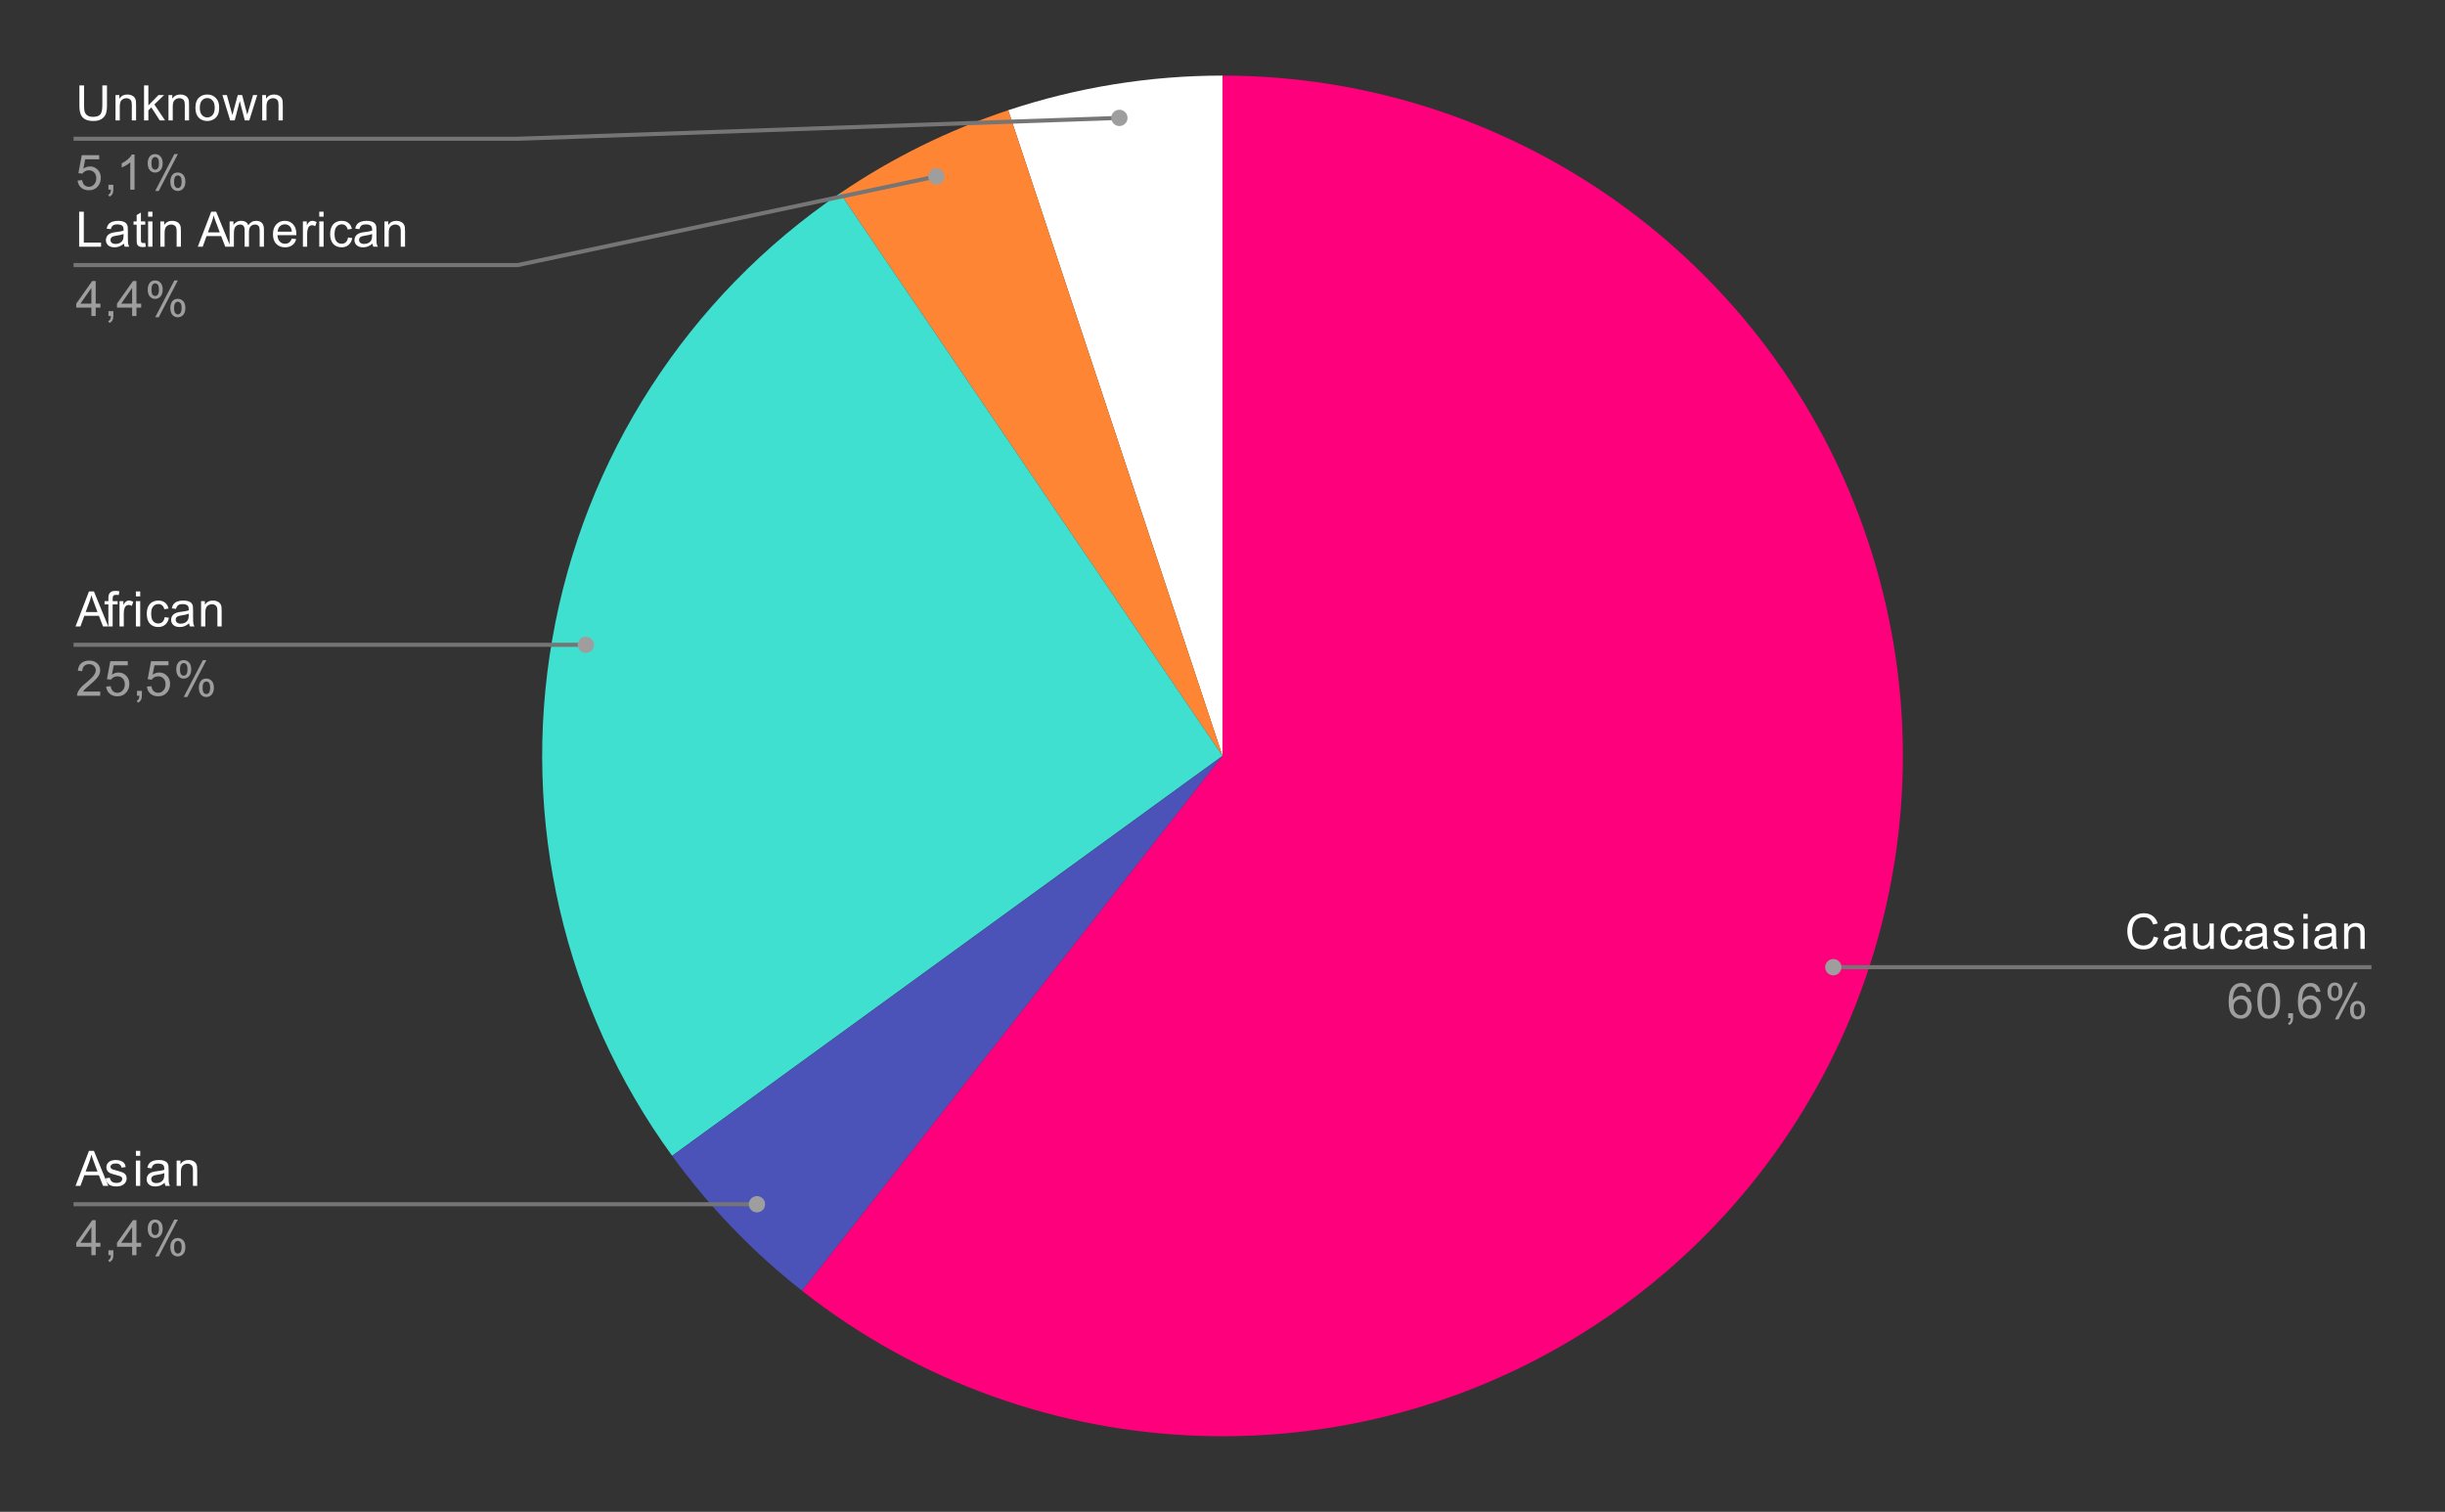 <svg version="1.1" viewBox="0.0 0.0 600.0 371.0" fill="none" stroke="none" stroke-linecap="square" stroke-miterlimit="10" width="600" height="371" xmlns:xlink="http://www.w3.org/1999/xlink" xmlns="http://www.w3.org/2000/svg"><rect x="0.0" y="0.0" width="600.0" height="371.0" fill="#333333" stroke="none"/><path fill="#ffffff" fill-opacity="0.0" d="M0 0L600.0 0L600.0 371.0L0 371.0L0 0Z" fill-rule="nonzero"/><path fill="#ffffff" d="M247.413 27.048C264.374 21.419 282.129 18.55 300.0 18.55L300.0 185.5Z" fill-rule="nonzero"/><path fill="#fe8534" d="M206.16 47.419C218.905 38.757 232.788 31.902 247.413 27.048L300.0 185.5Z" fill-rule="nonzero"/><path fill="#40e0d0" d="M164.935 283.631C138.374 247.073 127.767 201.311 135.536 156.796C143.305 112.282 168.787 72.818 206.16 47.419L300.0 185.5Z" fill-rule="nonzero"/><path fill="#4b52b8" d="M196.848 316.771C184.732 307.25 173.992 296.097 164.935 283.631L300.0 185.5Z" fill-rule="nonzero"/><path fill="#ff007d" d="M300.0 18.55C373.101 18.55 437.701 66.107 459.415 135.909C481.129 205.711 454.907 281.521 394.706 322.989C334.504 364.457 254.327 361.937 196.848 316.771L300.0 185.5Z" fill-rule="nonzero"/><path fill="#ffffff" d="M25.113 20.956L26.253 20.956L26.253 25.925Q26.253 27.222 25.956 27.988Q25.659 28.738 24.894 29.222Q24.128 29.691 22.894 29.691Q21.691 29.691 20.909 29.284Q20.144 28.863 19.816 28.081Q19.488 27.284 19.488 25.925L19.488 20.956L20.628 20.956L20.628 25.909Q20.628 27.034 20.831 27.566Q21.05 28.097 21.55 28.394Q22.066 28.675 22.8 28.675Q24.05 28.675 24.581 28.113Q25.113 27.534 25.113 25.909L25.113 20.956ZM28.347 29.55L28.347 23.331L29.284 23.331L29.284 24.206Q29.972 23.191 31.269 23.191Q31.831 23.191 32.3 23.394Q32.784 23.597 33.019 23.925Q33.253 24.253 33.347 24.691Q33.394 24.988 33.394 25.722L33.394 29.55L32.347 29.55L32.347 25.769Q32.347 25.113 32.222 24.8Q32.097 24.488 31.784 24.3Q31.472 24.097 31.05 24.097Q30.378 24.097 29.878 24.534Q29.394 24.956 29.394 26.144L29.394 29.55L28.347 29.55ZM35.347 29.55L35.347 20.956L36.409 20.956L36.409 25.863L38.894 23.331L40.269 23.331L37.878 25.628L40.503 29.55L39.206 29.55L37.144 26.363L36.409 27.081L36.409 29.55L35.347 29.55ZM41.347 29.55L41.347 23.331L42.284 23.331L42.284 24.206Q42.972 23.191 44.269 23.191Q44.831 23.191 45.3 23.394Q45.784 23.597 46.019 23.925Q46.253 24.253 46.347 24.691Q46.394 24.988 46.394 25.722L46.394 29.55L45.347 29.55L45.347 25.769Q45.347 25.113 45.222 24.8Q45.097 24.488 44.784 24.3Q44.472 24.097 44.05 24.097Q43.378 24.097 42.878 24.534Q42.394 24.956 42.394 26.144L42.394 29.55L41.347 29.55ZM47.956 26.441Q47.956 24.706 48.909 23.878Q49.706 23.191 50.862 23.191Q52.144 23.191 52.956 24.034Q53.784 24.863 53.784 26.347Q53.784 27.55 53.425 28.238Q53.066 28.925 52.362 29.316Q51.675 29.691 50.862 29.691Q49.566 29.691 48.753 28.863Q47.956 28.019 47.956 26.441ZM49.034 26.441Q49.034 27.628 49.55 28.222Q50.081 28.816 50.862 28.816Q51.659 28.816 52.175 28.222Q52.691 27.628 52.691 26.409Q52.691 25.253 52.159 24.659Q51.644 24.066 50.862 24.066Q50.081 24.066 49.55 24.659Q49.034 25.238 49.034 26.441ZM56.487 29.55L54.581 23.331L55.675 23.331L56.659 26.925L57.034 28.253Q57.066 28.159 57.362 26.972L58.347 23.331L59.425 23.331L60.362 26.941L60.675 28.128L61.034 26.925L62.097 23.331L63.128 23.331L61.175 29.55L60.081 29.55L59.097 25.816L58.847 24.769L57.597 29.55L56.487 29.55ZM64.347 29.55L64.347 23.331L65.284 23.331L65.284 24.206Q65.972 23.191 67.269 23.191Q67.831 23.191 68.3 23.394Q68.784 23.597 69.019 23.925Q69.253 24.253 69.347 24.691Q69.394 24.988 69.394 25.722L69.394 29.55L68.347 29.55L68.347 25.769Q68.347 25.113 68.222 24.8Q68.097 24.488 67.784 24.3Q67.472 24.097 67.05 24.097Q66.378 24.097 65.878 24.534Q65.394 24.956 65.394 26.144L65.394 29.55L64.347 29.55Z" fill-rule="nonzero"/><path fill="#9e9e9e" d="M19.05 44.3L20.159 44.206Q20.284 45.019 20.722 45.425Q21.175 45.831 21.816 45.831Q22.566 45.831 23.097 45.253Q23.628 44.675 23.628 43.737Q23.628 42.831 23.113 42.316Q22.613 41.784 21.784 41.784Q21.284 41.784 20.863 42.019Q20.456 42.253 20.222 42.612L19.238 42.487L20.066 38.081L24.347 38.081L24.347 39.081L20.909 39.081L20.456 41.394Q21.222 40.847 22.066 40.847Q23.191 40.847 23.956 41.628Q24.738 42.409 24.738 43.644Q24.738 44.8 24.066 45.659Q23.238 46.691 21.816 46.691Q20.644 46.691 19.894 46.034Q19.159 45.378 19.05 44.3ZM26.613 46.55L26.613 45.347L27.816 45.347L27.816 46.55Q27.816 47.206 27.581 47.612Q27.347 48.034 26.847 48.253L26.55 47.8Q26.878 47.659 27.034 47.362Q27.191 47.081 27.222 46.55L26.613 46.55ZM33.019 46.55L31.972 46.55L31.972 39.831Q31.581 40.191 30.956 40.566Q30.347 40.925 29.863 41.097L29.863 40.081Q30.738 39.659 31.394 39.081Q32.066 38.487 32.347 37.925L33.019 37.925L33.019 46.55ZM36.253 40.019Q36.253 39.097 36.706 38.456Q37.175 37.816 38.05 37.816Q38.862 37.816 39.394 38.394Q39.925 38.972 39.925 40.081Q39.925 41.175 39.378 41.769Q38.847 42.347 38.066 42.347Q37.284 42.347 36.769 41.769Q36.253 41.191 36.253 40.019ZM38.081 38.534Q37.691 38.534 37.425 38.878Q37.175 39.222 37.175 40.128Q37.175 40.956 37.425 41.3Q37.691 41.628 38.081 41.628Q38.487 41.628 38.737 41.284Q39.003 40.941 39.003 40.05Q39.003 39.206 38.737 38.878Q38.472 38.534 38.081 38.534ZM38.081 46.862L42.784 37.816L43.644 37.816L38.956 46.862L38.081 46.862ZM41.8 44.534Q41.8 43.612 42.253 42.972Q42.722 42.331 43.612 42.331Q44.425 42.331 44.956 42.909Q45.487 43.472 45.487 44.597Q45.487 45.691 44.941 46.284Q44.409 46.862 43.612 46.862Q42.847 46.862 42.316 46.284Q41.8 45.706 41.8 44.534ZM43.644 43.05Q43.237 43.05 42.972 43.394Q42.722 43.737 42.722 44.644Q42.722 45.456 42.987 45.8Q43.253 46.144 43.644 46.144Q44.034 46.144 44.3 45.8Q44.566 45.456 44.566 44.55Q44.566 43.722 44.3 43.394Q44.034 43.05 43.644 43.05Z" fill-rule="nonzero"/><path stroke="#757575" stroke-width="1.0" stroke-linecap="butt" d="M18.55 34.05L127.05 34.05L274.697 28.929" fill-rule="nonzero"/><path fill="#9e9e9e" d="M276.697 28.929C276.697 27.824 275.802 26.929 274.697 26.929C273.593 26.929 272.697 27.824 272.697 28.929C272.697 30.033 273.593 30.929 274.697 30.929C275.802 30.929 276.697 30.033 276.697 28.929" fill-rule="nonzero"/><path fill="#ffffff" d="M19.425 60.55L19.425 51.956L20.566 51.956L20.566 59.534L24.8 59.534L24.8 60.55L19.425 60.55ZM30.409 59.784Q29.816 60.284 29.269 60.487Q28.738 60.691 28.113 60.691Q27.081 60.691 26.534 60.191Q25.988 59.691 25.988 58.909Q25.988 58.456 26.191 58.081Q26.394 57.691 26.738 57.472Q27.081 57.237 27.503 57.128Q27.8 57.034 28.441 56.956Q29.706 56.816 30.316 56.597Q30.316 56.378 30.316 56.331Q30.316 55.675 30.019 55.409Q29.613 55.066 28.816 55.066Q28.081 55.066 27.722 55.331Q27.363 55.581 27.191 56.237L26.159 56.097Q26.3 55.441 26.628 55.034Q26.956 54.628 27.566 54.409Q28.175 54.191 28.972 54.191Q29.769 54.191 30.269 54.378Q30.769 54.566 31.003 54.847Q31.238 55.128 31.331 55.566Q31.378 55.831 31.378 56.534L31.378 57.941Q31.378 59.409 31.441 59.8Q31.519 60.191 31.722 60.55L30.613 60.55Q30.456 60.222 30.409 59.784ZM30.316 57.425Q29.738 57.659 28.597 57.831Q27.941 57.925 27.675 58.05Q27.409 58.159 27.253 58.378Q27.113 58.597 27.113 58.878Q27.113 59.3 27.425 59.581Q27.753 59.862 28.363 59.862Q28.972 59.862 29.441 59.597Q29.925 59.331 30.144 58.862Q30.316 58.503 30.316 57.816L30.316 57.425ZM35.644 59.612L35.8 60.534Q35.347 60.628 35.003 60.628Q34.425 60.628 34.112 60.456Q33.8 60.269 33.659 59.972Q33.534 59.675 33.534 58.722L33.534 55.144L32.769 55.144L32.769 54.331L33.534 54.331L33.534 52.784L34.581 52.159L34.581 54.331L35.644 54.331L35.644 55.144L34.581 55.144L34.581 58.784Q34.581 59.237 34.628 59.362Q34.691 59.487 34.816 59.566Q34.941 59.644 35.175 59.644Q35.362 59.644 35.644 59.612ZM36.347 53.175L36.347 51.956L37.409 51.956L37.409 53.175L36.347 53.175ZM36.347 60.55L36.347 54.331L37.409 54.331L37.409 60.55L36.347 60.55ZM39.347 60.55L39.347 54.331L40.284 54.331L40.284 55.206Q40.972 54.191 42.269 54.191Q42.831 54.191 43.3 54.394Q43.784 54.597 44.019 54.925Q44.253 55.253 44.347 55.691Q44.394 55.987 44.394 56.722L44.394 60.55L43.347 60.55L43.347 56.769Q43.347 56.112 43.222 55.8Q43.097 55.487 42.784 55.3Q42.472 55.097 42.05 55.097Q41.378 55.097 40.878 55.534Q40.394 55.956 40.394 57.144L40.394 60.55L39.347 60.55ZM48.534 60.55L51.831 51.956L53.05 51.956L56.566 60.55L55.284 60.55L54.269 57.941L50.691 57.941L49.737 60.55L48.534 60.55ZM51.019 57.019L53.925 57.019L53.034 54.644Q52.612 53.566 52.425 52.862Q52.253 53.691 51.956 54.503L51.019 57.019ZM56.347 60.55L56.347 54.331L57.284 54.331L57.284 55.206Q57.581 54.737 58.066 54.472Q58.55 54.191 59.175 54.191Q59.862 54.191 60.3 54.472Q60.753 54.753 60.925 55.269Q61.675 54.191 62.847 54.191Q63.784 54.191 64.269 54.706Q64.769 55.206 64.769 56.284L64.769 60.55L63.722 60.55L63.722 56.628Q63.722 56.003 63.612 55.722Q63.519 55.441 63.253 55.269Q62.987 55.097 62.612 55.097Q61.956 55.097 61.519 55.534Q61.097 55.972 61.097 56.941L61.097 60.55L60.034 60.55L60.034 56.503Q60.034 55.8 59.769 55.456Q59.519 55.097 58.941 55.097Q58.487 55.097 58.112 55.331Q57.737 55.566 57.566 56.019Q57.394 56.472 57.394 57.316L57.394 60.55L56.347 60.55ZM71.597 58.55L72.691 58.675Q72.441 59.628 71.737 60.159Q71.034 60.691 69.956 60.691Q68.597 60.691 67.784 59.847Q66.987 59.003 66.987 57.487Q66.987 55.925 67.8 55.066Q68.612 54.191 69.894 54.191Q71.144 54.191 71.925 55.034Q72.722 55.878 72.722 57.425Q72.722 57.519 72.722 57.706L68.081 57.706Q68.144 58.737 68.659 59.284Q69.175 59.816 69.956 59.816Q70.534 59.816 70.941 59.519Q71.362 59.206 71.597 58.55ZM68.144 56.847L71.612 56.847Q71.55 56.05 71.222 55.659Q70.706 55.05 69.909 55.05Q69.175 55.05 68.675 55.534Q68.191 56.019 68.144 56.847ZM74.331 60.55L74.331 54.331L75.284 54.331L75.284 55.269Q75.644 54.612 75.941 54.409Q76.253 54.191 76.628 54.191Q77.159 54.191 77.706 54.519L77.347 55.503Q76.956 55.269 76.581 55.269Q76.222 55.269 75.941 55.487Q75.675 55.691 75.566 56.066Q75.378 56.628 75.378 57.284L75.378 60.55L74.331 60.55ZM78.347 53.175L78.347 51.956L79.409 51.956L79.409 53.175L78.347 53.175ZM78.347 60.55L78.347 54.331L79.409 54.331L79.409 60.55L78.347 60.55ZM85.409 58.269L86.441 58.409Q86.269 59.472 85.566 60.081Q84.862 60.691 83.847 60.691Q82.566 60.691 81.784 59.862Q81.019 59.019 81.019 57.456Q81.019 56.456 81.347 55.706Q81.691 54.941 82.362 54.566Q83.05 54.191 83.862 54.191Q84.862 54.191 85.503 54.706Q86.159 55.206 86.347 56.159L85.316 56.316Q85.175 55.691 84.8 55.378Q84.425 55.05 83.894 55.05Q83.097 55.05 82.597 55.628Q82.097 56.191 82.097 57.425Q82.097 58.691 82.581 59.253Q83.066 59.816 83.831 59.816Q84.456 59.816 84.862 59.441Q85.284 59.066 85.409 58.269ZM91.409 59.784Q90.816 60.284 90.269 60.487Q89.737 60.691 89.112 60.691Q88.081 60.691 87.534 60.191Q86.987 59.691 86.987 58.909Q86.987 58.456 87.191 58.081Q87.394 57.691 87.737 57.472Q88.081 57.237 88.503 57.128Q88.8 57.034 89.441 56.956Q90.706 56.816 91.316 56.597Q91.316 56.378 91.316 56.331Q91.316 55.675 91.019 55.409Q90.612 55.066 89.816 55.066Q89.081 55.066 88.722 55.331Q88.362 55.581 88.191 56.237L87.159 56.097Q87.3 55.441 87.628 55.034Q87.956 54.628 88.566 54.409Q89.175 54.191 89.972 54.191Q90.769 54.191 91.269 54.378Q91.769 54.566 92.003 54.847Q92.237 55.128 92.331 55.566Q92.378 55.831 92.378 56.534L92.378 57.941Q92.378 59.409 92.441 59.8Q92.519 60.191 92.722 60.55L91.612 60.55Q91.456 60.222 91.409 59.784ZM91.316 57.425Q90.737 57.659 89.597 57.831Q88.941 57.925 88.675 58.05Q88.409 58.159 88.253 58.378Q88.112 58.597 88.112 58.878Q88.112 59.3 88.425 59.581Q88.753 59.862 89.362 59.862Q89.972 59.862 90.441 59.597Q90.925 59.331 91.144 58.862Q91.316 58.503 91.316 57.816L91.316 57.425ZM94.347 60.55L94.347 54.331L95.284 54.331L95.284 55.206Q95.972 54.191 97.269 54.191Q97.831 54.191 98.3 54.394Q98.784 54.597 99.019 54.925Q99.253 55.253 99.347 55.691Q99.394 55.987 99.394 56.722L99.394 60.55L98.347 60.55L98.347 56.769Q98.347 56.112 98.222 55.8Q98.097 55.487 97.784 55.3Q97.472 55.097 97.05 55.097Q96.378 55.097 95.878 55.534Q95.394 55.956 95.394 57.144L95.394 60.55L94.347 60.55Z" fill-rule="nonzero"/><path fill="#9e9e9e" d="M22.425 77.55L22.425 75.487L18.706 75.487L18.706 74.519L22.628 68.956L23.488 68.956L23.488 74.519L24.644 74.519L24.644 75.487L23.488 75.487L23.488 77.55L22.425 77.55ZM22.425 74.519L22.425 70.659L19.738 74.519L22.425 74.519ZM26.613 77.55L26.613 76.347L27.816 76.347L27.816 77.55Q27.816 78.206 27.581 78.612Q27.347 79.034 26.847 79.253L26.55 78.8Q26.878 78.659 27.034 78.362Q27.191 78.081 27.222 77.55L26.613 77.55ZM32.425 77.55L32.425 75.487L28.706 75.487L28.706 74.519L32.628 68.956L33.487 68.956L33.487 74.519L34.644 74.519L34.644 75.487L33.487 75.487L33.487 77.55L32.425 77.55ZM32.425 74.519L32.425 70.659L29.738 74.519L32.425 74.519ZM36.253 71.019Q36.253 70.097 36.706 69.456Q37.175 68.816 38.05 68.816Q38.862 68.816 39.394 69.394Q39.925 69.972 39.925 71.081Q39.925 72.175 39.378 72.769Q38.847 73.347 38.066 73.347Q37.284 73.347 36.769 72.769Q36.253 72.191 36.253 71.019ZM38.081 69.534Q37.691 69.534 37.425 69.878Q37.175 70.222 37.175 71.128Q37.175 71.956 37.425 72.3Q37.691 72.628 38.081 72.628Q38.487 72.628 38.737 72.284Q39.003 71.941 39.003 71.05Q39.003 70.206 38.737 69.878Q38.472 69.534 38.081 69.534ZM38.081 77.862L42.784 68.816L43.644 68.816L38.956 77.862L38.081 77.862ZM41.8 75.534Q41.8 74.612 42.253 73.972Q42.722 73.331 43.612 73.331Q44.425 73.331 44.956 73.909Q45.487 74.472 45.487 75.597Q45.487 76.691 44.941 77.284Q44.409 77.862 43.612 77.862Q42.847 77.862 42.316 77.284Q41.8 76.706 41.8 75.534ZM43.644 74.05Q43.237 74.05 42.972 74.394Q42.722 74.737 42.722 75.644Q42.722 76.456 42.987 76.8Q43.253 77.144 43.644 77.144Q44.034 77.144 44.3 76.8Q44.566 76.456 44.566 75.55Q44.566 74.722 44.3 74.394Q44.034 74.05 43.644 74.05Z" fill-rule="nonzero"/><path stroke="#757575" stroke-width="1.0" stroke-linecap="butt" d="M18.55 65.05L127.05 65.05L229.777 43.29" fill-rule="nonzero"/><path fill="#9e9e9e" d="M231.777 43.29C231.777 42.186 230.882 41.29 229.777 41.29C228.673 41.29 227.777 42.186 227.777 43.29C227.777 44.395 228.673 45.29 229.777 45.29C230.882 45.29 231.777 44.395 231.777 43.29" fill-rule="nonzero"/><path fill="#ffffff" d="M18.534 153.732L21.831 145.138L23.05 145.138L26.566 153.732L25.284 153.732L24.269 151.122L20.691 151.122L19.738 153.732L18.534 153.732ZM21.019 150.2L23.925 150.2L23.034 147.825Q22.613 146.747 22.425 146.044Q22.253 146.872 21.956 147.685L21.019 150.2ZM26.597 153.732L26.597 148.325L25.659 148.325L25.659 147.513L26.597 147.513L26.597 146.841Q26.597 146.216 26.706 145.919Q26.863 145.497 27.238 145.247Q27.628 144.997 28.316 144.997Q28.769 144.997 29.3 145.107L29.144 146.013Q28.816 145.966 28.519 145.966Q28.034 145.966 27.831 146.169Q27.644 146.372 27.644 146.935L27.644 147.513L28.863 147.513L28.863 148.325L27.644 148.325L27.644 153.732L26.597 153.732ZM29.331 153.732L29.331 147.513L30.284 147.513L30.284 148.45Q30.644 147.794 30.941 147.591Q31.253 147.372 31.628 147.372Q32.159 147.372 32.706 147.7L32.347 148.685Q31.956 148.45 31.581 148.45Q31.222 148.45 30.941 148.669Q30.675 148.872 30.566 149.247Q30.378 149.81 30.378 150.466L30.378 153.732L29.331 153.732ZM33.347 146.357L33.347 145.138L34.409 145.138L34.409 146.357L33.347 146.357ZM33.347 153.732L33.347 147.513L34.409 147.513L34.409 153.732L33.347 153.732ZM40.409 151.45L41.441 151.591Q41.269 152.653 40.566 153.263Q39.862 153.872 38.847 153.872Q37.566 153.872 36.784 153.044Q36.019 152.2 36.019 150.638Q36.019 149.638 36.347 148.888Q36.691 148.122 37.362 147.747Q38.05 147.372 38.862 147.372Q39.862 147.372 40.503 147.888Q41.159 148.388 41.347 149.341L40.316 149.497Q40.175 148.872 39.8 148.56Q39.425 148.232 38.894 148.232Q38.097 148.232 37.597 148.81Q37.097 149.372 37.097 150.607Q37.097 151.872 37.581 152.435Q38.066 152.997 38.831 152.997Q39.456 152.997 39.862 152.622Q40.284 152.247 40.409 151.45ZM46.409 152.966Q45.816 153.466 45.269 153.669Q44.737 153.872 44.112 153.872Q43.081 153.872 42.534 153.372Q41.987 152.872 41.987 152.091Q41.987 151.638 42.191 151.263Q42.394 150.872 42.737 150.653Q43.081 150.419 43.503 150.31Q43.8 150.216 44.441 150.138Q45.706 149.997 46.316 149.778Q46.316 149.56 46.316 149.513Q46.316 148.857 46.019 148.591Q45.612 148.247 44.816 148.247Q44.081 148.247 43.722 148.513Q43.362 148.763 43.191 149.419L42.159 149.278Q42.3 148.622 42.628 148.216Q42.956 147.81 43.566 147.591Q44.175 147.372 44.972 147.372Q45.769 147.372 46.269 147.56Q46.769 147.747 47.003 148.028Q47.237 148.31 47.331 148.747Q47.378 149.013 47.378 149.716L47.378 151.122Q47.378 152.591 47.441 152.982Q47.519 153.372 47.722 153.732L46.612 153.732Q46.456 153.403 46.409 152.966ZM46.316 150.607Q45.737 150.841 44.597 151.013Q43.941 151.107 43.675 151.232Q43.409 151.341 43.253 151.56Q43.112 151.778 43.112 152.06Q43.112 152.482 43.425 152.763Q43.753 153.044 44.362 153.044Q44.972 153.044 45.441 152.778Q45.925 152.513 46.144 152.044Q46.316 151.685 46.316 150.997L46.316 150.607ZM49.347 153.732L49.347 147.513L50.284 147.513L50.284 148.388Q50.972 147.372 52.269 147.372Q52.831 147.372 53.3 147.575Q53.784 147.778 54.019 148.107Q54.253 148.435 54.347 148.872Q54.394 149.169 54.394 149.903L54.394 153.732L53.347 153.732L53.347 149.95Q53.347 149.294 53.222 148.982Q53.097 148.669 52.784 148.482Q52.472 148.278 52.05 148.278Q51.378 148.278 50.878 148.716Q50.394 149.138 50.394 150.325L50.394 153.732L49.347 153.732Z" fill-rule="nonzero"/><path fill="#9e9e9e" d="M24.597 169.716L24.597 170.732L18.909 170.732Q18.909 170.357 19.034 169.997Q19.253 169.419 19.722 168.857Q20.206 168.294 21.113 167.56Q22.519 166.403 23.003 165.732Q23.503 165.06 23.503 164.466Q23.503 163.841 23.05 163.419Q22.597 162.982 21.878 162.982Q21.113 162.982 20.659 163.435Q20.206 163.888 20.191 164.7L19.113 164.591Q19.222 163.372 19.941 162.747Q20.675 162.107 21.909 162.107Q23.144 162.107 23.863 162.794Q24.581 163.482 24.581 164.497Q24.581 165.013 24.363 165.513Q24.159 165.997 23.659 166.56Q23.175 167.107 22.05 168.06Q21.097 168.857 20.816 169.153Q20.55 169.435 20.378 169.716L24.597 169.716ZM26.05 168.482L27.159 168.388Q27.284 169.2 27.722 169.607Q28.175 170.013 28.816 170.013Q29.566 170.013 30.097 169.435Q30.628 168.857 30.628 167.919Q30.628 167.013 30.113 166.497Q29.613 165.966 28.784 165.966Q28.284 165.966 27.863 166.2Q27.456 166.435 27.222 166.794L26.238 166.669L27.066 162.263L31.347 162.263L31.347 163.263L27.909 163.263L27.456 165.575Q28.222 165.028 29.066 165.028Q30.191 165.028 30.956 165.81Q31.738 166.591 31.738 167.825Q31.738 168.982 31.066 169.841Q30.238 170.872 28.816 170.872Q27.644 170.872 26.894 170.216Q26.159 169.56 26.05 168.482ZM33.612 170.732L33.612 169.528L34.816 169.528L34.816 170.732Q34.816 171.388 34.581 171.794Q34.347 172.216 33.847 172.435L33.55 171.982Q33.878 171.841 34.034 171.544Q34.191 171.263 34.222 170.732L33.612 170.732ZM36.05 168.482L37.159 168.388Q37.284 169.2 37.722 169.607Q38.175 170.013 38.816 170.013Q39.566 170.013 40.097 169.435Q40.628 168.857 40.628 167.919Q40.628 167.013 40.112 166.497Q39.612 165.966 38.784 165.966Q38.284 165.966 37.862 166.2Q37.456 166.435 37.222 166.794L36.237 166.669L37.066 162.263L41.347 162.263L41.347 163.263L37.909 163.263L37.456 165.575Q38.222 165.028 39.066 165.028Q40.191 165.028 40.956 165.81Q41.737 166.591 41.737 167.825Q41.737 168.982 41.066 169.841Q40.237 170.872 38.816 170.872Q37.644 170.872 36.894 170.216Q36.159 169.56 36.05 168.482ZM43.253 164.2Q43.253 163.278 43.706 162.638Q44.175 161.997 45.05 161.997Q45.862 161.997 46.394 162.575Q46.925 163.153 46.925 164.263Q46.925 165.357 46.378 165.95Q45.847 166.528 45.066 166.528Q44.284 166.528 43.769 165.95Q43.253 165.372 43.253 164.2ZM45.081 162.716Q44.691 162.716 44.425 163.06Q44.175 163.403 44.175 164.31Q44.175 165.138 44.425 165.482Q44.691 165.81 45.081 165.81Q45.487 165.81 45.737 165.466Q46.003 165.122 46.003 164.232Q46.003 163.388 45.737 163.06Q45.472 162.716 45.081 162.716ZM45.081 171.044L49.784 161.997L50.644 161.997L45.956 171.044L45.081 171.044ZM48.8 168.716Q48.8 167.794 49.253 167.153Q49.722 166.513 50.612 166.513Q51.425 166.513 51.956 167.091Q52.487 167.653 52.487 168.778Q52.487 169.872 51.941 170.466Q51.409 171.044 50.612 171.044Q49.847 171.044 49.316 170.466Q48.8 169.888 48.8 168.716ZM50.644 167.232Q50.237 167.232 49.972 167.575Q49.722 167.919 49.722 168.825Q49.722 169.638 49.987 169.982Q50.253 170.325 50.644 170.325Q51.034 170.325 51.3 169.982Q51.566 169.638 51.566 168.732Q51.566 167.903 51.3 167.575Q51.034 167.232 50.644 167.232Z" fill-rule="nonzero"/><path stroke="#757575" stroke-width="1.0" stroke-linecap="butt" d="M18.55 158.232L127.05 158.232L143.759 158.232" fill-rule="nonzero"/><path fill="#9e9e9e" d="M145.759 158.232C145.759 157.127 144.864 156.232 143.759 156.232C142.655 156.232 141.759 157.127 141.759 158.232C141.759 159.336 142.655 160.232 143.759 160.232C144.864 160.232 145.759 159.336 145.759 158.232" fill-rule="nonzero"/><path fill="#ffffff" d="M18.534 291.015L21.831 282.421L23.05 282.421L26.566 291.015L25.284 291.015L24.269 288.406L20.691 288.406L19.738 291.015L18.534 291.015ZM21.019 287.484L23.925 287.484L23.034 285.109Q22.613 284.031 22.425 283.328Q22.253 284.156 21.956 284.968L21.019 287.484ZM25.925 289.156L26.956 289Q27.05 289.625 27.441 289.953Q27.847 290.281 28.581 290.281Q29.3 290.281 29.644 290Q30.003 289.703 30.003 289.296Q30.003 288.937 29.691 288.734Q29.472 288.593 28.613 288.375Q27.456 288.078 27.003 287.875Q26.566 287.656 26.331 287.281Q26.097 286.906 26.097 286.437Q26.097 286.031 26.284 285.671Q26.472 285.312 26.8 285.078Q27.05 284.906 27.472 284.781Q27.894 284.656 28.394 284.656Q29.113 284.656 29.659 284.875Q30.222 285.078 30.488 285.437Q30.753 285.796 30.847 286.39L29.816 286.531Q29.753 286.062 29.409 285.796Q29.081 285.515 28.456 285.515Q27.738 285.515 27.425 285.765Q27.113 286 27.113 286.328Q27.113 286.531 27.238 286.687Q27.378 286.859 27.644 286.968Q27.8 287.031 28.581 287.234Q29.706 287.546 30.144 287.734Q30.581 287.921 30.831 288.281Q31.081 288.64 31.081 289.187Q31.081 289.718 30.769 290.187Q30.472 290.64 29.894 290.906Q29.316 291.156 28.581 291.156Q27.363 291.156 26.722 290.656Q26.097 290.14 25.925 289.156ZM33.347 283.64L33.347 282.421L34.409 282.421L34.409 283.64L33.347 283.64ZM33.347 291.015L33.347 284.796L34.409 284.796L34.409 291.015L33.347 291.015ZM40.409 290.25Q39.816 290.75 39.269 290.953Q38.737 291.156 38.112 291.156Q37.081 291.156 36.534 290.656Q35.987 290.156 35.987 289.375Q35.987 288.921 36.191 288.546Q36.394 288.156 36.737 287.937Q37.081 287.703 37.503 287.593Q37.8 287.5 38.441 287.421Q39.706 287.281 40.316 287.062Q40.316 286.843 40.316 286.796Q40.316 286.14 40.019 285.875Q39.612 285.531 38.816 285.531Q38.081 285.531 37.722 285.796Q37.362 286.046 37.191 286.703L36.159 286.562Q36.3 285.906 36.628 285.5Q36.956 285.093 37.566 284.875Q38.175 284.656 38.972 284.656Q39.769 284.656 40.269 284.843Q40.769 285.031 41.003 285.312Q41.237 285.593 41.331 286.031Q41.378 286.296 41.378 287L41.378 288.406Q41.378 289.875 41.441 290.265Q41.519 290.656 41.722 291.015L40.612 291.015Q40.456 290.687 40.409 290.25ZM40.316 287.89Q39.737 288.125 38.597 288.296Q37.941 288.39 37.675 288.515Q37.409 288.625 37.253 288.843Q37.112 289.062 37.112 289.343Q37.112 289.765 37.425 290.046Q37.753 290.328 38.362 290.328Q38.972 290.328 39.441 290.062Q39.925 289.796 40.144 289.328Q40.316 288.968 40.316 288.281L40.316 287.89ZM43.347 291.015L43.347 284.796L44.284 284.796L44.284 285.671Q44.972 284.656 46.269 284.656Q46.831 284.656 47.3 284.859Q47.784 285.062 48.019 285.39Q48.253 285.718 48.347 286.156Q48.394 286.453 48.394 287.187L48.394 291.015L47.347 291.015L47.347 287.234Q47.347 286.578 47.222 286.265Q47.097 285.953 46.784 285.765Q46.472 285.562 46.05 285.562Q45.378 285.562 44.878 286Q44.394 286.421 44.394 287.609L44.394 291.015L43.347 291.015Z" fill-rule="nonzero"/><path fill="#9e9e9e" d="M22.425 308.015L22.425 305.953L18.706 305.953L18.706 304.984L22.628 299.421L23.488 299.421L23.488 304.984L24.644 304.984L24.644 305.953L23.488 305.953L23.488 308.015L22.425 308.015ZM22.425 304.984L22.425 301.125L19.738 304.984L22.425 304.984ZM26.613 308.015L26.613 306.812L27.816 306.812L27.816 308.015Q27.816 308.671 27.581 309.078Q27.347 309.5 26.847 309.718L26.55 309.265Q26.878 309.125 27.034 308.828Q27.191 308.546 27.222 308.015L26.613 308.015ZM32.425 308.015L32.425 305.953L28.706 305.953L28.706 304.984L32.628 299.421L33.487 299.421L33.487 304.984L34.644 304.984L34.644 305.953L33.487 305.953L33.487 308.015L32.425 308.015ZM32.425 304.984L32.425 301.125L29.738 304.984L32.425 304.984ZM36.253 301.484Q36.253 300.562 36.706 299.921Q37.175 299.281 38.05 299.281Q38.862 299.281 39.394 299.859Q39.925 300.437 39.925 301.546Q39.925 302.64 39.378 303.234Q38.847 303.812 38.066 303.812Q37.284 303.812 36.769 303.234Q36.253 302.656 36.253 301.484ZM38.081 300Q37.691 300 37.425 300.343Q37.175 300.687 37.175 301.593Q37.175 302.421 37.425 302.765Q37.691 303.093 38.081 303.093Q38.487 303.093 38.737 302.75Q39.003 302.406 39.003 301.515Q39.003 300.671 38.737 300.343Q38.472 300 38.081 300ZM38.081 308.328L42.784 299.281L43.644 299.281L38.956 308.328L38.081 308.328ZM41.8 306Q41.8 305.078 42.253 304.437Q42.722 303.796 43.612 303.796Q44.425 303.796 44.956 304.375Q45.487 304.937 45.487 306.062Q45.487 307.156 44.941 307.75Q44.409 308.328 43.612 308.328Q42.847 308.328 42.316 307.75Q41.8 307.171 41.8 306ZM43.644 304.515Q43.237 304.515 42.972 304.859Q42.722 305.203 42.722 306.109Q42.722 306.921 42.987 307.265Q43.253 307.609 43.644 307.609Q44.034 307.609 44.3 307.265Q44.566 306.921 44.566 306.015Q44.566 305.187 44.3 304.859Q44.034 304.515 43.644 304.515Z" fill-rule="nonzero"/><path stroke="#757575" stroke-width="1.0" stroke-linecap="butt" d="M18.55 295.515L127.05 295.515L185.757 295.515" fill-rule="nonzero"/><path fill="#9e9e9e" d="M187.757 295.515C187.757 294.411 186.862 293.515 185.757 293.515C184.653 293.515 183.757 294.411 183.757 295.515C183.757 296.62 184.653 297.515 185.757 297.515C186.862 297.515 187.757 296.62 187.757 295.515" fill-rule="nonzero"/><path fill="#ffffff" d="M528.513 229.83L529.638 230.127Q529.278 231.517 528.356 232.252Q527.434 232.986 526.091 232.986Q524.7 232.986 523.825 232.423Q522.95 231.861 522.497 230.798Q522.044 229.72 522.044 228.486Q522.044 227.142 522.559 226.142Q523.075 225.142 524.013 224.627Q524.966 224.111 526.106 224.111Q527.388 224.111 528.263 224.767Q529.153 225.423 529.497 226.611L528.372 226.877Q528.075 225.939 527.497 225.517Q526.934 225.08 526.075 225.08Q525.091 225.08 524.419 225.564Q523.763 226.033 523.481 226.83Q523.216 227.627 523.216 228.486Q523.216 229.58 523.528 230.392Q523.856 231.205 524.528 231.611Q525.2 232.017 525.997 232.017Q526.95 232.017 527.606 231.47Q528.278 230.923 528.513 229.83ZM535.309 232.08Q534.716 232.58 534.169 232.783Q533.638 232.986 533.013 232.986Q531.981 232.986 531.434 232.486Q530.888 231.986 530.888 231.205Q530.888 230.752 531.091 230.377Q531.294 229.986 531.638 229.767Q531.981 229.533 532.403 229.423Q532.7 229.33 533.341 229.252Q534.606 229.111 535.216 228.892Q535.216 228.673 535.216 228.627Q535.216 227.97 534.919 227.705Q534.513 227.361 533.716 227.361Q532.981 227.361 532.622 227.627Q532.263 227.877 532.091 228.533L531.059 228.392Q531.2 227.736 531.528 227.33Q531.856 226.923 532.466 226.705Q533.075 226.486 533.872 226.486Q534.669 226.486 535.169 226.673Q535.669 226.861 535.903 227.142Q536.138 227.423 536.231 227.861Q536.278 228.127 536.278 228.83L536.278 230.236Q536.278 231.705 536.341 232.095Q536.419 232.486 536.622 232.845L535.513 232.845Q535.356 232.517 535.309 232.08ZM535.216 229.72Q534.638 229.955 533.497 230.127Q532.841 230.22 532.575 230.345Q532.309 230.455 532.153 230.673Q532.013 230.892 532.013 231.173Q532.013 231.595 532.325 231.877Q532.653 232.158 533.263 232.158Q533.872 232.158 534.341 231.892Q534.825 231.627 535.044 231.158Q535.216 230.798 535.216 230.111L535.216 229.72ZM542.325 232.845L542.325 231.923Q541.591 232.986 540.341 232.986Q539.794 232.986 539.309 232.783Q538.841 232.564 538.606 232.252Q538.372 231.923 538.278 231.455Q538.216 231.158 538.216 230.47L538.216 226.627L539.278 226.627L539.278 230.08Q539.278 230.892 539.341 231.189Q539.434 231.595 539.747 231.845Q540.075 232.08 540.559 232.08Q541.028 232.08 541.434 231.845Q541.856 231.595 542.028 231.173Q542.216 230.752 542.216 229.955L542.216 226.627L543.263 226.627L543.263 232.845L542.325 232.845ZM549.309 230.564L550.341 230.705Q550.169 231.767 549.466 232.377Q548.763 232.986 547.747 232.986Q546.466 232.986 545.684 232.158Q544.919 231.314 544.919 229.752Q544.919 228.752 545.247 228.002Q545.591 227.236 546.263 226.861Q546.95 226.486 547.763 226.486Q548.763 226.486 549.403 227.002Q550.059 227.502 550.247 228.455L549.216 228.611Q549.075 227.986 548.7 227.673Q548.325 227.345 547.794 227.345Q546.997 227.345 546.497 227.923Q545.997 228.486 545.997 229.72Q545.997 230.986 546.481 231.548Q546.966 232.111 547.731 232.111Q548.356 232.111 548.763 231.736Q549.184 231.361 549.309 230.564ZM555.309 232.08Q554.716 232.58 554.169 232.783Q553.638 232.986 553.013 232.986Q551.981 232.986 551.434 232.486Q550.888 231.986 550.888 231.205Q550.888 230.752 551.091 230.377Q551.294 229.986 551.638 229.767Q551.981 229.533 552.403 229.423Q552.7 229.33 553.341 229.252Q554.606 229.111 555.216 228.892Q555.216 228.673 555.216 228.627Q555.216 227.97 554.919 227.705Q554.513 227.361 553.716 227.361Q552.981 227.361 552.622 227.627Q552.263 227.877 552.091 228.533L551.059 228.392Q551.2 227.736 551.528 227.33Q551.856 226.923 552.466 226.705Q553.075 226.486 553.872 226.486Q554.669 226.486 555.169 226.673Q555.669 226.861 555.903 227.142Q556.138 227.423 556.231 227.861Q556.278 228.127 556.278 228.83L556.278 230.236Q556.278 231.705 556.341 232.095Q556.419 232.486 556.622 232.845L555.513 232.845Q555.356 232.517 555.309 232.08ZM555.216 229.72Q554.638 229.955 553.497 230.127Q552.841 230.22 552.575 230.345Q552.309 230.455 552.153 230.673Q552.013 230.892 552.013 231.173Q552.013 231.595 552.325 231.877Q552.653 232.158 553.263 232.158Q553.872 232.158 554.341 231.892Q554.825 231.627 555.044 231.158Q555.216 230.798 555.216 230.111L555.216 229.72ZM557.825 230.986L558.856 230.83Q558.95 231.455 559.341 231.783Q559.747 232.111 560.481 232.111Q561.2 232.111 561.544 231.83Q561.903 231.533 561.903 231.127Q561.903 230.767 561.591 230.564Q561.372 230.423 560.513 230.205Q559.356 229.908 558.903 229.705Q558.466 229.486 558.231 229.111Q557.997 228.736 557.997 228.267Q557.997 227.861 558.184 227.502Q558.372 227.142 558.7 226.908Q558.95 226.736 559.372 226.611Q559.794 226.486 560.294 226.486Q561.013 226.486 561.559 226.705Q562.122 226.908 562.388 227.267Q562.653 227.627 562.747 228.22L561.716 228.361Q561.653 227.892 561.309 227.627Q560.981 227.345 560.356 227.345Q559.638 227.345 559.325 227.595Q559.013 227.83 559.013 228.158Q559.013 228.361 559.138 228.517Q559.278 228.689 559.544 228.798Q559.7 228.861 560.481 229.064Q561.606 229.377 562.044 229.564Q562.481 229.752 562.731 230.111Q562.981 230.47 562.981 231.017Q562.981 231.548 562.669 232.017Q562.372 232.47 561.794 232.736Q561.216 232.986 560.481 232.986Q559.263 232.986 558.622 232.486Q557.997 231.97 557.825 230.986ZM565.247 225.47L565.247 224.252L566.309 224.252L566.309 225.47L565.247 225.47ZM565.247 232.845L565.247 226.627L566.309 226.627L566.309 232.845L565.247 232.845ZM572.309 232.08Q571.716 232.58 571.169 232.783Q570.638 232.986 570.013 232.986Q568.981 232.986 568.434 232.486Q567.888 231.986 567.888 231.205Q567.888 230.752 568.091 230.377Q568.294 229.986 568.638 229.767Q568.981 229.533 569.403 229.423Q569.7 229.33 570.341 229.252Q571.606 229.111 572.216 228.892Q572.216 228.673 572.216 228.627Q572.216 227.97 571.919 227.705Q571.513 227.361 570.716 227.361Q569.981 227.361 569.622 227.627Q569.263 227.877 569.091 228.533L568.059 228.392Q568.2 227.736 568.528 227.33Q568.856 226.923 569.466 226.705Q570.075 226.486 570.872 226.486Q571.669 226.486 572.169 226.673Q572.669 226.861 572.903 227.142Q573.138 227.423 573.231 227.861Q573.278 228.127 573.278 228.83L573.278 230.236Q573.278 231.705 573.341 232.095Q573.419 232.486 573.622 232.845L572.513 232.845Q572.356 232.517 572.309 232.08ZM572.216 229.72Q571.638 229.955 570.497 230.127Q569.841 230.22 569.575 230.345Q569.309 230.455 569.153 230.673Q569.013 230.892 569.013 231.173Q569.013 231.595 569.325 231.877Q569.653 232.158 570.263 232.158Q570.872 232.158 571.341 231.892Q571.825 231.627 572.044 231.158Q572.216 230.798 572.216 230.111L572.216 229.72ZM575.247 232.845L575.247 226.627L576.184 226.627L576.184 227.502Q576.872 226.486 578.169 226.486Q578.731 226.486 579.2 226.689Q579.684 226.892 579.919 227.22Q580.153 227.548 580.247 227.986Q580.294 228.283 580.294 229.017L580.294 232.845L579.247 232.845L579.247 229.064Q579.247 228.408 579.122 228.095Q578.997 227.783 578.684 227.595Q578.372 227.392 577.95 227.392Q577.278 227.392 576.778 227.83Q576.294 228.252 576.294 229.439L576.294 232.845L575.247 232.845Z" fill-rule="nonzero"/><path fill="#9e9e9e" d="M552.419 243.361L551.372 243.439Q551.231 242.814 550.981 242.533Q550.544 242.08 549.919 242.08Q549.419 242.08 549.028 242.361Q548.544 242.736 548.247 243.439Q547.966 244.127 547.95 245.408Q548.325 244.83 548.872 244.548Q549.434 244.267 550.044 244.267Q551.091 244.267 551.825 245.048Q552.575 245.83 552.575 247.048Q552.575 247.861 552.216 248.564Q551.872 249.252 551.263 249.627Q550.653 249.986 549.888 249.986Q548.559 249.986 547.731 249.017Q546.903 248.048 546.903 245.83Q546.903 243.33 547.825 242.205Q548.622 241.22 549.981 241.22Q550.997 241.22 551.638 241.798Q552.294 242.361 552.419 243.361ZM548.122 247.064Q548.122 247.611 548.341 248.111Q548.575 248.595 548.981 248.861Q549.403 249.127 549.872 249.127Q550.528 249.127 551.013 248.595Q551.497 248.048 551.497 247.127Q551.497 246.236 551.013 245.72Q550.544 245.205 549.825 245.205Q549.106 245.205 548.606 245.72Q548.122 246.236 548.122 247.064ZM553.95 245.611Q553.95 244.08 554.263 243.158Q554.575 242.22 555.184 241.72Q555.809 241.22 556.747 241.22Q557.434 241.22 557.95 241.502Q558.481 241.783 558.825 242.314Q559.169 242.83 559.356 243.58Q559.544 244.33 559.544 245.611Q559.544 247.127 559.231 248.048Q558.934 248.97 558.309 249.486Q557.7 249.986 556.747 249.986Q555.513 249.986 554.794 249.095Q553.95 248.033 553.95 245.611ZM555.028 245.611Q555.028 247.72 555.528 248.423Q556.028 249.127 556.747 249.127Q557.481 249.127 557.966 248.423Q558.466 247.72 558.466 245.611Q558.466 243.486 557.966 242.798Q557.481 242.095 556.731 242.095Q556.013 242.095 555.575 242.705Q555.028 243.486 555.028 245.611ZM561.513 249.845L561.513 248.642L562.716 248.642L562.716 249.845Q562.716 250.502 562.481 250.908Q562.247 251.33 561.747 251.548L561.45 251.095Q561.778 250.955 561.934 250.658Q562.091 250.377 562.122 249.845L561.513 249.845ZM569.419 243.361L568.372 243.439Q568.231 242.814 567.981 242.533Q567.544 242.08 566.919 242.08Q566.419 242.08 566.028 242.361Q565.544 242.736 565.247 243.439Q564.966 244.127 564.95 245.408Q565.325 244.83 565.872 244.548Q566.434 244.267 567.044 244.267Q568.091 244.267 568.825 245.048Q569.575 245.83 569.575 247.048Q569.575 247.861 569.216 248.564Q568.872 249.252 568.263 249.627Q567.653 249.986 566.888 249.986Q565.559 249.986 564.731 249.017Q563.903 248.048 563.903 245.83Q563.903 243.33 564.825 242.205Q565.622 241.22 566.981 241.22Q567.997 241.22 568.638 241.798Q569.294 242.361 569.419 243.361ZM565.122 247.064Q565.122 247.611 565.341 248.111Q565.575 248.595 565.981 248.861Q566.403 249.127 566.872 249.127Q567.528 249.127 568.013 248.595Q568.497 248.048 568.497 247.127Q568.497 246.236 568.013 245.72Q567.544 245.205 566.825 245.205Q566.106 245.205 565.606 245.72Q565.122 246.236 565.122 247.064ZM571.153 243.314Q571.153 242.392 571.606 241.752Q572.075 241.111 572.95 241.111Q573.763 241.111 574.294 241.689Q574.825 242.267 574.825 243.377Q574.825 244.47 574.278 245.064Q573.747 245.642 572.966 245.642Q572.184 245.642 571.669 245.064Q571.153 244.486 571.153 243.314ZM572.981 241.83Q572.591 241.83 572.325 242.173Q572.075 242.517 572.075 243.423Q572.075 244.252 572.325 244.595Q572.591 244.923 572.981 244.923Q573.388 244.923 573.638 244.58Q573.903 244.236 573.903 243.345Q573.903 242.502 573.638 242.173Q573.372 241.83 572.981 241.83ZM572.981 250.158L577.684 241.111L578.544 241.111L573.856 250.158L572.981 250.158ZM576.7 247.83Q576.7 246.908 577.153 246.267Q577.622 245.627 578.513 245.627Q579.325 245.627 579.856 246.205Q580.388 246.767 580.388 247.892Q580.388 248.986 579.841 249.58Q579.309 250.158 578.513 250.158Q577.747 250.158 577.216 249.58Q576.7 249.002 576.7 247.83ZM578.544 246.345Q578.138 246.345 577.872 246.689Q577.622 247.033 577.622 247.939Q577.622 248.752 577.888 249.095Q578.153 249.439 578.544 249.439Q578.934 249.439 579.2 249.095Q579.466 248.752 579.466 247.845Q579.466 247.017 579.2 246.689Q578.934 246.345 578.544 246.345Z" fill-rule="nonzero"/><path stroke="#757575" stroke-width="1.0" stroke-linecap="butt" d="M581.45 237.345L472.95 237.345L449.889 237.345" fill-rule="nonzero"/><path fill="#9e9e9e" d="M451.889 237.345C451.889 236.241 450.994 235.345 449.889 235.345C448.785 235.345 447.889 236.241 447.889 237.345C447.889 238.45 448.785 239.345 449.889 239.345C450.994 239.345 451.889 238.45 451.889 237.345" fill-rule="nonzero"/></svg>